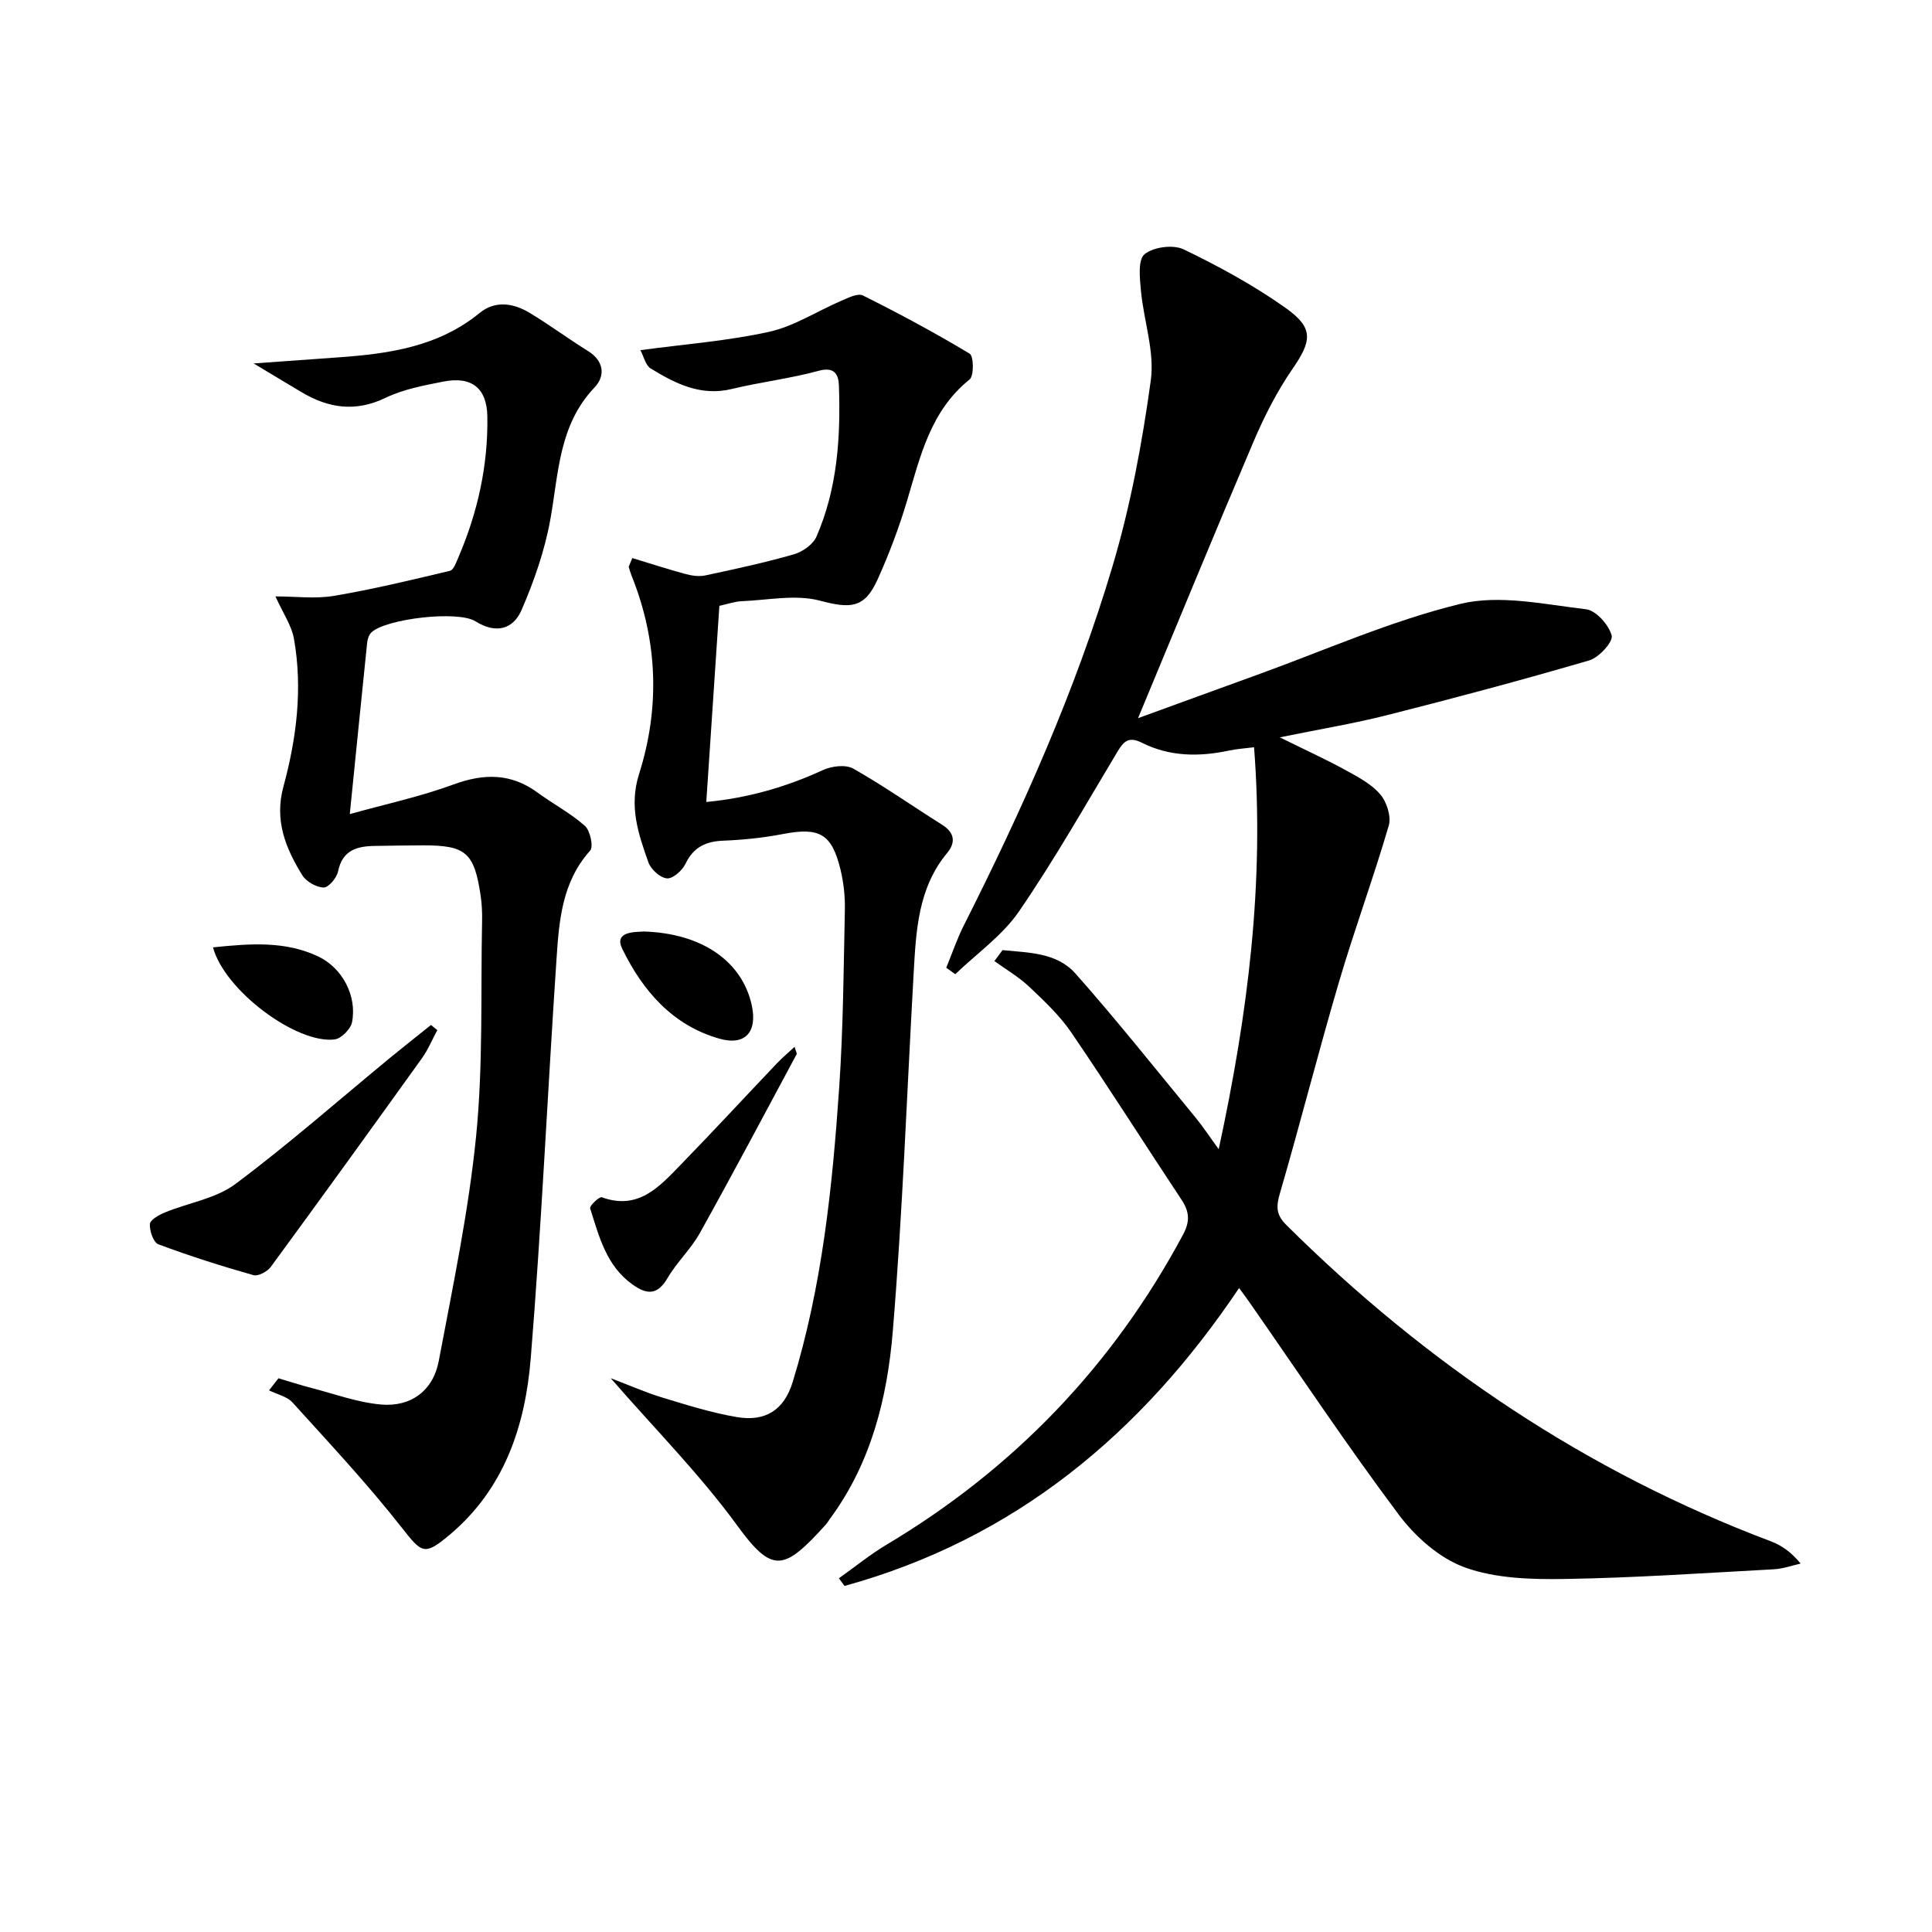 <svg enable-background="new 0 0 400 400" viewBox="0 0 400 400" xmlns="http://www.w3.org/2000/svg"><path d="m235.62 148.69c8.14-2.96 16.33-5.96 24.52-8.92 14.03-5.07 27.79-11.23 42.2-14.74 8.13-1.98 17.38.1 26.03 1.11 2.07.24 4.74 3.25 5.31 5.45.33 1.29-2.64 4.56-4.65 5.14-13.84 4.05-27.78 7.77-41.76 11.31-6.86 1.74-13.88 2.9-22.3 4.62 5.35 2.64 9.47 4.52 13.42 6.68 2.61 1.43 5.43 2.89 7.33 5.07 1.37 1.57 2.36 4.62 1.81 6.51-3.19 10.92-7.14 21.61-10.35 32.53-4.26 14.48-7.97 29.13-12.19 43.62-.79 2.73-.82 4.41 1.33 6.55 28.96 28.75 62.07 51.07 100.36 65.51 2.22.84 4.22 2.26 6.12 4.59-1.83.41-3.64 1.08-5.49 1.18-14.45.78-28.89 1.78-43.35 2.01-6.92.11-14.3-.09-20.67-2.39-5.24-1.89-10.27-6.35-13.7-10.94-10.76-14.37-20.72-29.35-30.99-44.08-.56-.8-1.15-1.59-2.06-2.83-20.29 30.23-46.55 52.01-81.69 61.68-.39-.53-.78-1.05-1.17-1.58 3.3-2.34 6.45-4.92 9.91-6.98 26.36-15.75 46.83-37.07 61.34-64.16 1.49-2.77 1.33-4.77-.32-7.26-7.63-11.49-15-23.16-22.78-34.56-2.4-3.53-5.62-6.56-8.75-9.52-2.15-2.03-4.78-3.56-7.2-5.31.56-.76 1.12-1.51 1.68-2.27 5.34.55 11.21.46 15.11 4.86 8.59 9.69 16.65 19.85 24.89 29.85 1.45 1.76 2.7 3.68 4.76 6.51 6.07-28.12 9.49-55.21 7.32-83.22-1.94.25-3.58.34-5.16.68-6.19 1.33-12.3 1.27-18.02-1.59-2.7-1.36-3.76-.41-5.08 1.79-6.67 11.12-13.08 22.43-20.41 33.11-3.43 5-8.74 8.71-13.19 13-.62-.45-1.24-.89-1.87-1.34 1.2-2.91 2.21-5.92 3.62-8.73 12.14-24.05 23.14-48.62 30.82-74.45 3.72-12.5 6.13-25.49 7.91-38.43.82-5.97-1.46-12.33-2.04-18.54-.24-2.59-.66-6.42.75-7.58 1.83-1.5 5.93-2.04 8.1-1 7.29 3.52 14.5 7.44 21.1 12.12 5.91 4.19 5.42 6.83 1.4 12.67-3.18 4.62-5.78 9.73-7.99 14.9-8.07 18.92-15.87 37.94-23.96 57.37z"/><path d="m130.91 115.54c3.66 1.11 7.28 2.29 10.94 3.28 1.32.36 2.84.6 4.15.32 6.15-1.31 12.31-2.64 18.35-4.37 1.8-.52 3.98-2.04 4.69-3.67 4.34-9.96 5.02-20.57 4.65-31.27-.08-2.19-.83-3.98-4.19-3.06-5.89 1.61-12.03 2.32-17.97 3.76-6.46 1.57-11.71-1.12-16.84-4.26-1.02-.63-1.36-2.36-2.1-3.77 9.35-1.27 18.15-1.92 26.68-3.81 5.17-1.15 9.9-4.27 14.87-6.4 1.44-.62 3.46-1.65 4.53-1.11 7.5 3.75 14.91 7.72 22.1 12.05.83.5.9 4.59-.02 5.33-8.14 6.53-10.22 15.96-12.98 25.2-1.66 5.55-3.72 11.01-6.11 16.29-2.71 5.99-5.69 5.95-11.94 4.3-5.02-1.32-10.73-.1-16.13.12-1.47.06-2.92.59-4.65.96-.89 13.29-1.77 26.63-2.71 40.61 8.49-.8 16.42-3.05 24.11-6.59 1.82-.84 4.73-1.21 6.31-.32 6.31 3.57 12.27 7.77 18.41 11.63 2.6 1.64 2.83 3.68 1.05 5.82-6.06 7.3-6.45 16.14-6.95 24.95-1.4 24.72-2.28 49.48-4.32 74.14-1.14 13.74-4.48 27.23-12.98 38.74-.3.4-.54.85-.87 1.22-8.7 9.61-11.02 10.28-18.39.17-7.7-10.56-17.01-19.94-26.16-30.46 3.95 1.5 7.27 2.98 10.72 4.02 5.07 1.54 10.17 3.14 15.38 4.03 5.92 1.01 9.8-1.45 11.58-7.26 6.1-19.89 8.21-40.33 9.62-60.88.84-12.27.92-24.6 1.18-36.9.06-2.79-.26-5.67-.92-8.38-1.81-7.39-4.38-8.73-11.86-7.3-4.06.78-8.21 1.22-12.34 1.38-3.68.14-6.22 1.33-7.89 4.81-.66 1.38-2.62 3.11-3.83 3-1.41-.13-3.33-1.87-3.84-3.33-2.07-5.87-4.06-11.55-1.93-18.27 4.34-13.69 3.89-27.51-1.52-41-.24-.61-.43-1.24-.61-1.87-.03-.13.12-.31.73-1.85z"/><path d="m72.42 168.55c7.31-2.04 14.56-3.6 21.46-6.13 6.32-2.32 11.91-2.36 17.42 1.68 3.22 2.36 6.83 4.25 9.79 6.88 1.11.98 1.82 4.34 1.08 5.15-5.82 6.48-6.42 14.49-6.95 22.42-1.85 27.53-3.1 55.11-5.33 82.61-1.13 13.97-5.42 27.07-16.84 36.64-5.21 4.36-5.7 3.78-9.86-1.51-7.07-9.01-14.92-17.41-22.62-25.91-1.15-1.27-3.23-1.7-4.87-2.52.65-.83 1.3-1.67 1.95-2.5 2.27.67 4.53 1.41 6.83 2 4.78 1.24 9.53 3 14.4 3.43 6.23.55 10.81-2.9 11.96-9.01 2.92-15.48 6.18-30.97 7.74-46.61 1.46-14.7.93-29.59 1.23-44.4.04-1.83-.04-3.68-.32-5.48-1.32-8.78-3.08-10.28-11.88-10.27-3.33.01-6.66.07-10 .12-3.71.05-6.72.87-7.62 5.28-.27 1.33-1.97 3.35-2.98 3.33-1.53-.04-3.61-1.22-4.43-2.55-3.44-5.58-5.81-11.33-3.9-18.35 2.72-9.99 4.01-20.27 2.18-30.6-.48-2.74-2.25-5.25-3.83-8.77 4.19 0 8.24.54 12.09-.11 8.08-1.36 16.06-3.29 24.04-5.19.78-.19 1.33-1.82 1.78-2.87 3.97-9.27 6.12-18.94 5.96-29.06-.09-5.85-3.2-8.41-9.09-7.25-4.06.8-8.28 1.58-11.95 3.35-6.28 3.03-11.88 2.17-17.52-1.21-2.83-1.7-5.67-3.4-9.83-5.89 6.73-.48 12.05-.87 17.37-1.25 10.54-.74 20.81-2.16 29.43-9.21 3.19-2.61 6.95-2.05 10.27-.06 4.14 2.48 8.02 5.38 12.12 7.92 3.4 2.1 3.65 5.2 1.38 7.58-7.4 7.78-7.41 17.71-9.14 27.32-1.15 6.41-3.36 12.74-5.95 18.73-1.72 3.98-5.27 5.04-9.54 2.36-3.68-2.31-18.49-.53-21.52 2.26-.52.48-.83 1.38-.91 2.12-1.17 11.36-2.31 22.73-3.6 35.53z"/><path d="m90.54 213.28c-1.06 1.95-1.91 4.05-3.2 5.84-10.36 14.44-20.77 28.85-31.28 43.18-.72.98-2.62 1.99-3.61 1.7-6.63-1.88-13.21-3.97-19.66-6.38-1.03-.39-1.86-2.81-1.75-4.21.07-.89 1.92-1.9 3.16-2.41 4.85-1.99 10.49-2.84 14.53-5.86 11.03-8.24 21.39-17.37 32.03-26.13 2.8-2.3 5.65-4.54 8.47-6.8.43.36.87.71 1.31 1.07z"/><path d="m164.51 216.74c.26.92.53 1.33.42 1.53-6.64 12.37-13.21 24.77-20.04 37.03-1.84 3.31-4.76 6.01-6.67 9.29-2.09 3.57-4.25 3.51-7.27 1.35-5.44-3.89-6.92-9.96-8.77-15.77-.16-.5 1.91-2.48 2.41-2.29 7.55 2.75 11.9-2.16 16.3-6.69 6.73-6.92 13.28-14.01 19.93-21 1.09-1.15 2.31-2.18 3.69-3.45z"/><path d="m133.34 192.86c12 .37 20.32 6.18 22.3 15.25 1.21 5.53-1.34 8.44-6.64 6.95-9.79-2.75-15.98-10.01-20.18-18.64-1.71-3.55 2.47-3.45 4.52-3.56z"/><path d="m44.1 196.14c7.72-.79 14.91-1.36 21.77 1.88 4.99 2.36 8.07 8.13 7.02 13.6-.27 1.42-2.23 3.41-3.6 3.58-7.85.99-22.8-10.11-25.19-19.06z"/></svg>
